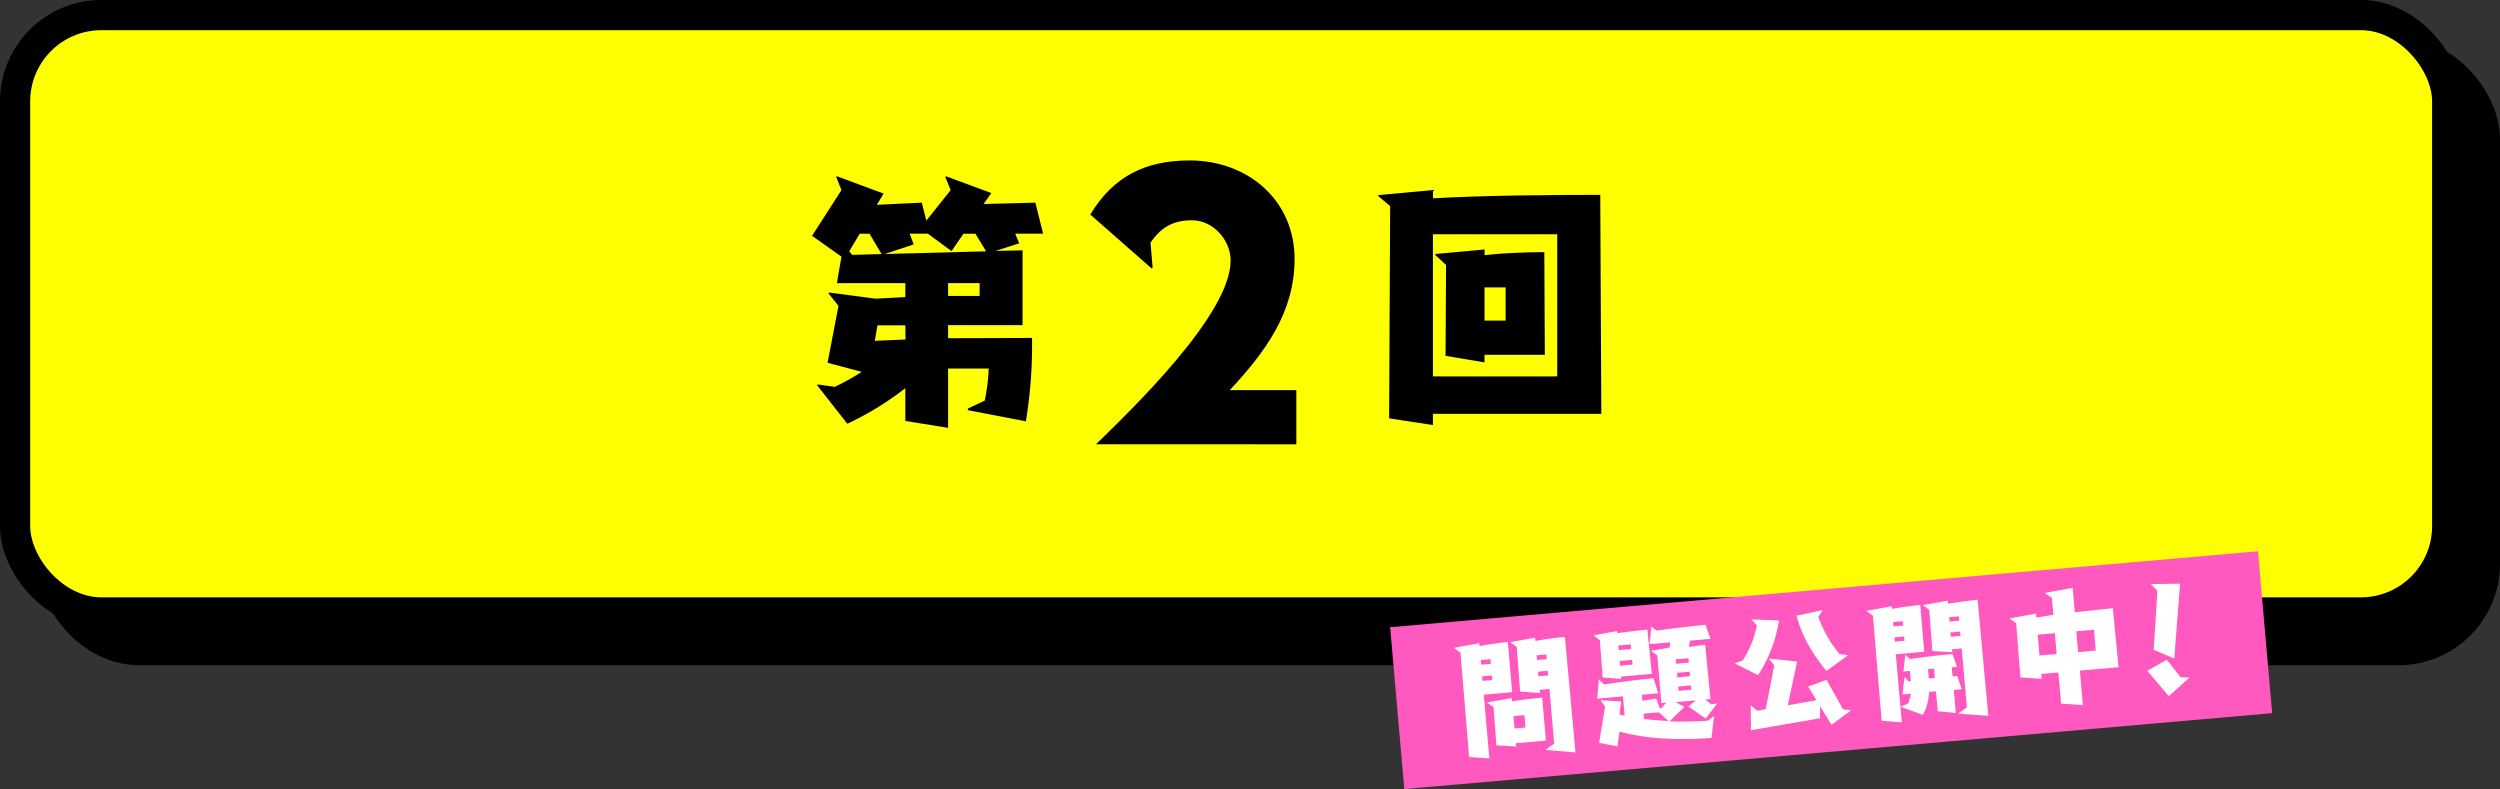 <svg xmlns="http://www.w3.org/2000/svg" viewBox="0 0 627.79 198.15"><rect x="0" y="0" width="627.79" height="198.15" fill="#333333" stroke="none"/><defs><style>.cls-1{isolation:isolate;}.cls-2{mix-blend-mode:multiply;}.cls-3{fill:none;stroke:#000;stroke-width:7.58px;}.cls-3,.cls-5{stroke-miterlimit:10;}.cls-4{fill:#ff0;}.cls-5{fill:#ff59bf;stroke:#ff59bf;stroke-width:0.6px;}.cls-6{fill:#fff;}</style></defs><title>bt_2018nazotoki_002_on</title><g class="cls-1"><g id="レイヤー_2" data-name="レイヤー 2"><g id="txt"><g class="cls-2"><rect x="13.26" y="13.26" width="610.74" height="150" rx="21.67" ry="21.67"/><rect class="cls-3" x="13.26" y="13.26" width="610.74" height="150" rx="21.67" ry="21.67"/></g><rect class="cls-4" x="3.79" y="3.79" width="610.74" height="150" rx="21.67" ry="21.67"/><rect class="cls-3" x="3.79" y="3.79" width="610.74" height="150" rx="21.67" ry="21.67"/><path d="M243.05,103v-.4l4.23-2a48.45,48.45,0,0,0,1-8.06H238.08v14.9l-10.74-1.74V97.48a76,76,0,0,1-14.56,8.93l-7.59-9.67.2-.2,4.23.6a59.34,59.34,0,0,0,6.78-3.76l-8.59-2.28,2.75-14.3-2.48-3.08.07-.27L219.89,75l7.45-.4V71.1H210.16l1.14-6.65-7.38-5.23,7.38-11.48L210,44.45l.13-.2,11.75,4.36-1.68,2.82,11.28-.54,1.14,4.5,6.11-7.65-1.34-3.29.13-.2,11.41,4.23L247,51.23l13-.34,1.94,7.79h-7l1,2.42L250,63l6.78-.13V81.64H238.08v3.29l21.08-.07a118.77,118.77,0,0,1-1.54,20.94Zm-24.7-44.3h-2.48l-2.62,4.43L214,64l7.38-.2Zm9,23h-7l-.68,3.89,7.72-.34Zm17.59-23h-3l-3,4.36L233,58.68h-4.56l1,2.69-7.25,2.41,25.44-.67ZM246,71.1h-7.92v3.22H246Z"/><path d="M275.22,111.57c9.21-9,33.81-32.64,33.81-46.15,0-5.1-4.38-10.1-9.66-10.1-4.74,0-7.78,1.69-10.46,5.63l.53,6.26-.27.18L273.79,53.88c5.81-9.65,13.86-13.59,25-13.59,14.4,0,26.3,9.84,26.3,24.77,0,13.42-7.43,23.43-16.28,32.91h16.72v13.6Z"/><path d="M359.83,103.92v2.82l-11-1.68.26-53.29-3-2.55V49l13.76-1.28v2.08c12.49-.73,29.67-.87,42-.87l.27,55Zm31.22-45.1H359.83v35.7h31.22ZM372.79,89.09V91L363,89.36l.13-22.83-2.68-2.48v-.27l12.35-1.14v1.41c4.36-.47,10.13-.74,15-.74l.13,25.78Zm5.3-16.92h-5.3V80.5h5.3Z"/><rect class="cls-5" x="350.75" y="148.19" width="218.16" height="40.2" transform="translate(-12.92 40.72) rotate(-5)"/><path class="cls-6" d="M368.92,190.1l-2.17-26.22-1.52-1.1v-.13l6.25-1.13.06.71c2.1-.41,5.1-.83,7.09-1l1.1,12.59-7.13.62L374,190.46Zm5.36-24.58-2.44.21.1,1.19,2.44-.21Zm.36,4.11-2.45.21.11,1.16,2.44-.22Zm6,17,.08.83-4.95-.31-.71-9.58-1.55-1.06v-.13l6.15-1.09.07.83c2.36-.4,5.31-.75,7.53-.95l.94,10.8Zm7.56,1.7v-.13l2.08-1.45L389.1,173l-2.44.21.07.81-5-.35-.85-11.22-1.52-1.1v-.12l6.12-1.09.07.8c2.55-.45,5.56-.84,7.42-1l2.66,29Zm-5.39-8.75-2.76.24.27,3.11,2.76-.24Zm5.49-15.24-2.44.21.11,1.19,2.44-.21Zm.36,4.11-2.44.21.1,1.16,2.45-.22Z"/><path class="cls-6" d="M407.06,169.9l.05.58-4.66-.37-.69-9.36-1.49-1.1v-.13l5.8-1.06.05.55c2.62-.36,5.53-.71,7.56-.89l1.13,11.1Zm22.71,15.42c-9.36.63-16.49.15-23.09-1.6l-.51,3.7-4.61-.86,1.5-9.13L402,176l0-.17,5.11.33-.46,3.25,1.32.3-.42-4.85-6.46.57.4-4.73h.13l1.17,1.19c2.26-.39,9-1.27,12.42-1.57l1.2,3.78-4.11.36.14,1.51,3.44-.57.93,2.48h.36l1.29-1.44-1.25.11-1.05-12-1.48-1v-.13l4.59-.82.11-1.3-5.14.45.43-4.31h.13l1.15.93c3.16-.47,9.57-1.22,12.33-1.47l1.25,3.52-5.14.45-.29,1.55,4.1-.49,1.32,13.6-1.28.12,1.4,1.2,1.44-.19.07.09-2.82,3.68-4.34-3,1.87-1.56-5,.44,2.12,1.21-3.77,3.63a95.3,95.3,0,0,0,9.7-.17l1.39-1.09.11.05Zm-20.25-23.5-3.14.27.1,1.16,3.15-.27Zm.34,3.88-3.14.28.1,1.19,3.15-.28Zm6.72,13.17-3.85.34.11,1.32c2,.27,4.05.42,6.13.53ZM424,165.28l-3.18.28.1,1.12,3.18-.28Zm.3,3.4-3.18.28.1,1.13,3.18-.28Zm.3,3.44-3.18.28.1,1.09,3.17-.28Z"/><path class="cls-6" d="M435.74,166.65l.06-.14,1.82-.64a25.33,25.33,0,0,0,3.57-8.8l-1.3-1.44,0-.1,6.82.28a34.27,34.27,0,0,1-5.24,13.73ZM459.91,182l-2.87-4.7v3.07l-17.35,3-.05-6.15h.13l1.47,1.26,2.16-.38,2.15-11-1.27-1.61,0-.1,7,.72-2.34,11,7.2-1.28-2.08-3.44,4.61-1.67,4.14,7.41,1.86.19.08.12Zm-1.28-13.51c-3.45-4.3-6.05-8.5-7.49-13.88l6.41-1.37.05.12-1,1.55a31.16,31.16,0,0,0,5.31,9.31l2,.28.08.12Z"/><path class="cls-6" d="M472.51,181l-2.18-26.41-1.52-1.1v-.12l6.24-1.13.06.67c2.1-.41,5.11-.8,7.09-1l1,11.76-7.13.62,1.5,17.12Zm5.32-25-2.44.22.09,1.09,2.45-.21Zm.33,3.83-2.44.21.1,1.09,2.44-.21Zm8.44,18.77-.44-5-1.73.15a13.26,13.26,0,0,1-1.57,5.77l-5.45-2,0-.13,1.72-.71a9.26,9.26,0,0,0,.72-2.49l-2.09.19.47-4.25h.13l1,1,.48-.08-.23-2.57-1.64.15.48-4.12.13,0,1.06,1c2.74-.46,7.43-1,10.67-1.25l1.12,3.2-1.32.12.2,2.28,1.16-.11,1.16,3.33-2,.18.51,5.78Zm5.24.61,0-.12,2.08-1.45-1.3-14.81-2.44.22.07.74-5-.31-.77-10.33L483,152.06l0-.13,6.12-1.09.07.77c2.59-.42,5.56-.81,7.42-1l2.68,29.15Zm-6.17-11.3-1.51.13.2,2.35,1.51-.17Zm6.23-13.14-2.44.22.09,1.09,2.44-.22Zm.33,3.83-2.44.21.1,1.09,2.44-.21Z"/><path class="cls-6" d="M522.29,168.39l.76,8.68-5.47-.37-.69-7.83-4.3.37.1,1.22-5.33-.34-1.07-13.63-1.55-1.09v-.13l6.53-1.19.09,1,4.27-.7-.37-4.24L513.6,149v-.13l6.88-1.25.53,6.11,9.56-1L532,167.55ZM516,159l-4.31.37.46,5.24,4.31-.38Zm9.83-.86-4.44.38.46,5.24,4.43-.39Z"/><path class="cls-6" d="M544.6,174.82l-5.38-6.39,4.9-2.76,3.46,4.4,2.08.07.07.09Zm-3.77-11.64.93-14.84-1.55-1.55,0-.13,7.24-.08L546,165.38Z"/></g></g></g></svg>